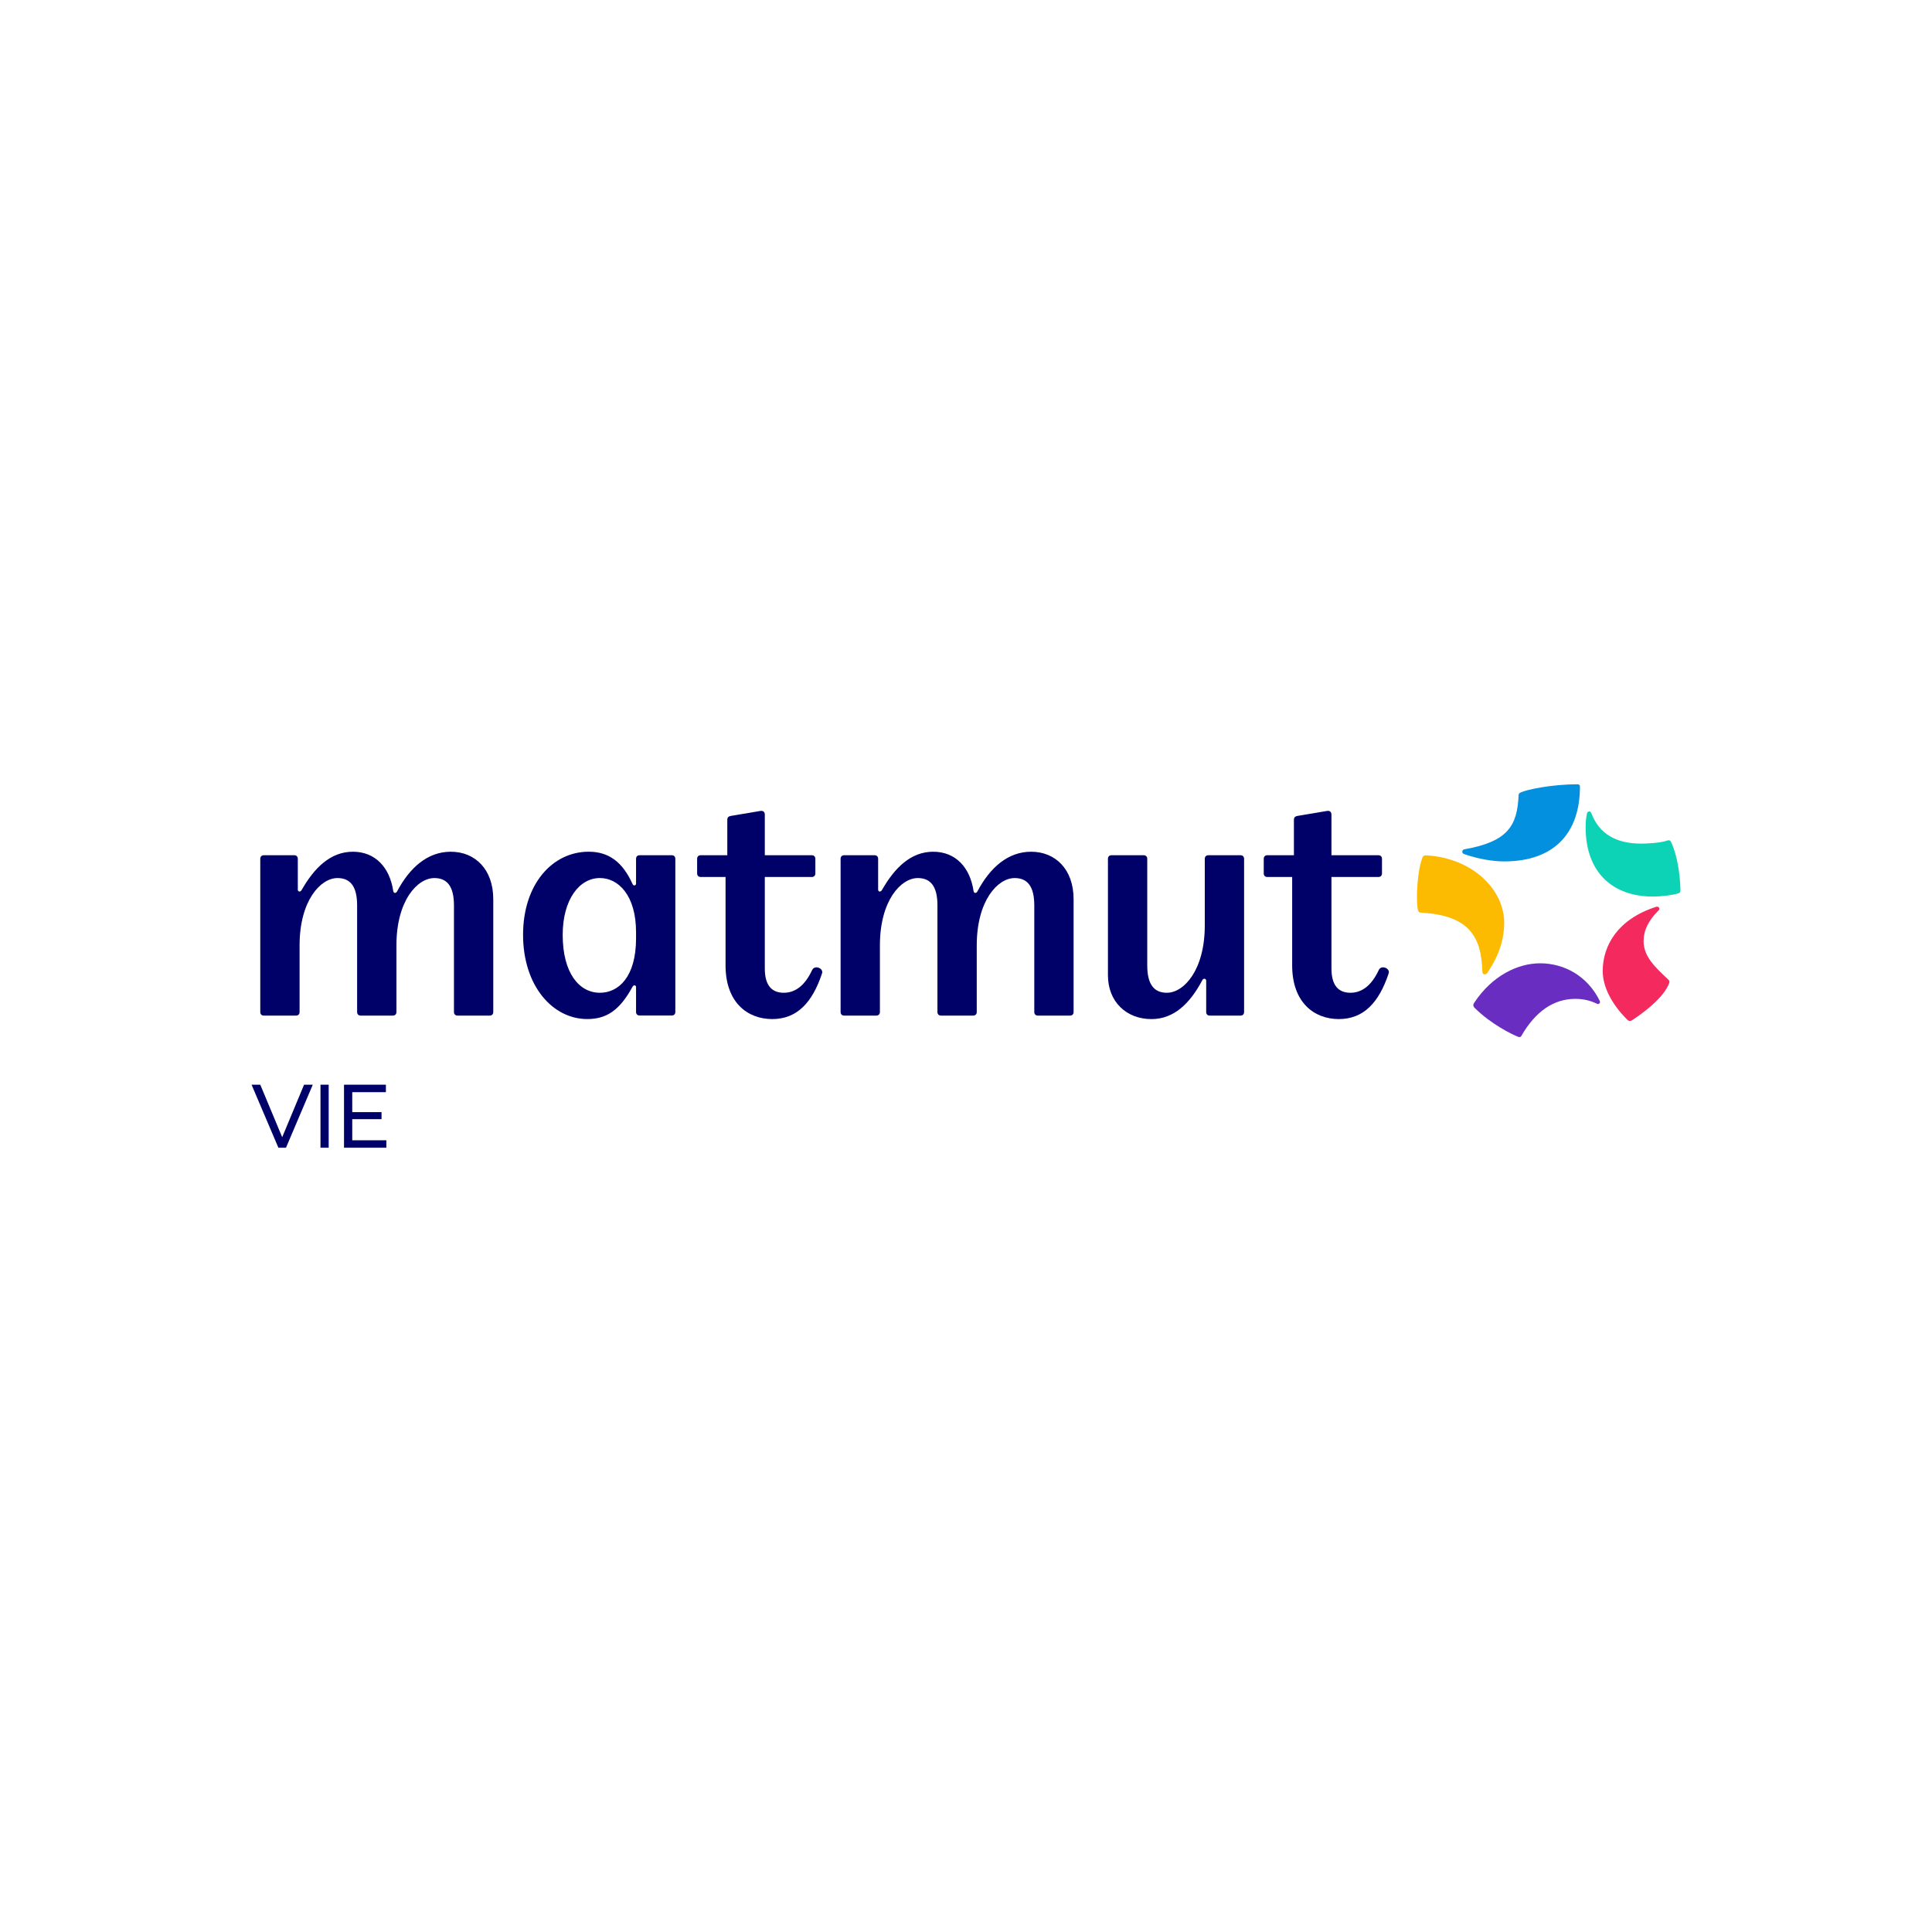 <svg width="96" height="96" viewBox="0 0 96 96" fill="none" xmlns="http://www.w3.org/2000/svg">
<path d="M33.383 42.496H31.779C31.674 42.496 31.605 42.566 31.605 42.671V43.908C31.605 43.995 31.483 44.047 31.43 43.925C30.942 42.845 30.261 42.321 29.251 42.321C27.454 42.321 25.991 43.925 25.991 46.452C25.991 48.979 27.454 50.636 29.181 50.636C30.122 50.636 30.784 50.218 31.43 49.031C31.483 48.927 31.605 48.944 31.605 49.049V50.286C31.605 50.391 31.674 50.46 31.779 50.46H33.383C33.488 50.46 33.557 50.391 33.557 50.286V42.671C33.557 42.566 33.488 42.496 33.383 42.496ZM31.605 46.628C31.605 48.546 30.733 49.33 29.808 49.33C28.78 49.33 27.96 48.354 27.96 46.453C27.96 44.709 28.779 43.629 29.808 43.629C30.732 43.629 31.605 44.5 31.605 46.314V46.628Z" fill="#000069"/>
<path d="M40.356 48.197C40.008 48.947 39.537 49.33 38.944 49.33C38.352 49.33 38.003 48.964 38.003 48.127V43.577H40.34C40.444 43.577 40.514 43.507 40.514 43.403V42.671C40.514 42.566 40.444 42.496 40.34 42.496H38.003V40.491C38.003 40.352 37.934 40.264 37.76 40.299L36.313 40.543C36.209 40.561 36.139 40.613 36.139 40.735V42.496H34.814C34.71 42.496 34.64 42.566 34.64 42.671V43.403C34.64 43.507 34.71 43.577 34.814 43.577H36.052V47.969C36.052 49.818 37.15 50.637 38.371 50.637C39.592 50.637 40.358 49.835 40.846 48.37C40.934 48.109 40.48 47.935 40.358 48.196" fill="#000069"/>
<path d="M22.399 42.322C21.249 42.322 20.359 43.106 19.732 44.292C19.68 44.397 19.558 44.397 19.54 44.275C19.366 43.106 18.651 42.322 17.535 42.322C16.418 42.322 15.617 43.124 14.989 44.223C14.92 44.345 14.798 44.31 14.798 44.205V42.671C14.798 42.566 14.728 42.496 14.623 42.496H13.107C13.003 42.496 12.933 42.566 12.933 42.671V50.29C12.933 50.394 13.003 50.464 13.107 50.464H14.712C14.816 50.464 14.886 50.394 14.886 50.29V46.977C14.886 44.746 15.932 43.63 16.769 43.63C17.397 43.63 17.745 44.031 17.745 44.99V50.29C17.745 50.394 17.815 50.464 17.919 50.464H19.524C19.629 50.464 19.698 50.394 19.698 50.29V46.977C19.698 44.746 20.744 43.63 21.582 43.63C22.209 43.63 22.557 44.031 22.557 44.99V50.29C22.557 50.394 22.627 50.464 22.732 50.464H24.336C24.441 50.464 24.51 50.394 24.51 50.29V44.676C24.51 43.195 23.604 42.322 22.401 42.322" fill="#000069"/>
<path d="M68.512 48.197C68.163 48.947 67.693 49.33 67.1 49.33C66.508 49.33 66.159 48.964 66.159 48.127V43.577H68.496C68.6 43.577 68.67 43.507 68.67 43.403V42.671C68.67 42.566 68.6 42.496 68.496 42.496H66.159V40.491C66.159 40.352 66.09 40.264 65.915 40.299L64.468 40.543C64.363 40.561 64.294 40.613 64.294 40.735V42.496H62.969C62.865 42.496 62.795 42.566 62.795 42.671V43.403C62.795 43.507 62.865 43.577 62.969 43.577H64.207V47.969C64.207 49.818 65.304 50.637 66.525 50.637C67.746 50.637 68.513 49.835 69.001 48.37C69.088 48.109 68.635 47.935 68.513 48.196" fill="#000069"/>
<path d="M61.644 42.496H60.039C59.935 42.496 59.865 42.566 59.865 42.671V45.983C59.865 48.215 58.819 49.33 57.982 49.33C57.354 49.33 57.006 48.929 57.006 47.969V42.671C57.006 42.566 56.936 42.496 56.831 42.496H55.227C55.122 42.496 55.053 42.566 55.053 42.671V48.459C55.053 49.783 55.976 50.638 57.215 50.638C58.313 50.638 59.116 49.889 59.743 48.703C59.795 48.598 59.935 48.615 59.935 48.737V50.29C59.935 50.394 60.004 50.464 60.109 50.464H61.644C61.748 50.464 61.818 50.394 61.818 50.29V42.671C61.818 42.566 61.748 42.496 61.644 42.496Z" fill="#000069"/>
<path d="M51.235 42.322C50.085 42.322 49.195 43.106 48.568 44.292C48.516 44.397 48.394 44.397 48.376 44.275C48.202 43.106 47.487 42.322 46.371 42.322C45.254 42.322 44.453 43.124 43.825 44.223C43.756 44.345 43.634 44.31 43.634 44.205V42.671C43.634 42.566 43.564 42.496 43.459 42.496H41.943C41.839 42.496 41.769 42.566 41.769 42.671V50.29C41.769 50.394 41.839 50.464 41.943 50.464H43.548C43.652 50.464 43.722 50.394 43.722 50.29V46.977C43.722 44.746 44.768 43.63 45.605 43.63C46.233 43.63 46.581 44.031 46.581 44.99V50.29C46.581 50.394 46.651 50.464 46.755 50.464H48.36C48.465 50.464 48.534 50.394 48.534 50.29V46.977C48.534 44.746 49.58 43.63 50.417 43.63C51.045 43.63 51.393 44.031 51.393 44.99V50.29C51.393 50.394 51.463 50.464 51.568 50.464H53.172C53.277 50.464 53.346 50.394 53.346 50.29V44.676C53.346 43.195 52.44 42.322 51.236 42.322" fill="#000069"/>
<path d="M75.458 39.52C75.392 41.019 74.941 41.819 72.759 42.203C72.692 42.219 72.66 42.269 72.66 42.32C72.66 42.371 72.676 42.419 72.793 42.453C73.428 42.669 74.129 42.803 74.742 42.803C77.251 42.803 78.507 41.37 78.507 39.088C78.507 39.021 78.474 38.971 78.391 38.971C77.075 38.971 75.859 39.238 75.575 39.371C75.509 39.404 75.458 39.421 75.458 39.52Z" fill="#0391DF"/>
<path d="M83.5 44.268C83.5 43.925 83.443 42.72 83.033 41.835C82.999 41.77 82.966 41.752 82.916 41.752C82.882 41.752 82.833 41.768 82.783 41.786C82.467 41.885 81.852 41.919 81.553 41.919C80.337 41.919 79.472 41.462 79.071 40.403C79.037 40.336 79.005 40.319 78.972 40.319C78.922 40.319 78.872 40.353 78.855 40.419C78.805 40.652 78.789 40.886 78.789 41.102C78.789 43.343 80.122 44.55 82.137 44.55C82.503 44.55 83.118 44.484 83.416 44.383C83.466 44.367 83.5 44.317 83.5 44.266" fill="#0DD3B6"/>
<path d="M70.627 45.351C73.009 45.484 73.609 46.55 73.659 48.282C73.659 48.365 73.709 48.415 73.776 48.415C73.843 48.415 73.876 48.382 73.909 48.332C74.501 47.462 74.742 46.649 74.742 45.85C74.742 44.184 73.138 42.616 70.844 42.501C70.76 42.501 70.71 42.535 70.677 42.618C70.393 43.38 70.357 44.838 70.46 45.233C70.476 45.3 70.526 45.351 70.627 45.351Z" fill="#FCBA00"/>
<path d="M75.591 51.481C76.307 50.231 77.224 49.633 78.274 49.633C78.74 49.633 79.074 49.742 79.373 49.883C79.44 49.916 79.54 49.833 79.49 49.732C78.87 48.476 77.707 47.866 76.525 47.866C75.408 47.866 74.136 48.492 73.26 49.815C73.226 49.865 73.21 49.899 73.21 49.949C73.21 49.998 73.226 50.032 73.276 50.082C74.078 50.883 75.126 51.398 75.424 51.514C75.474 51.531 75.49 51.531 75.508 51.531C75.541 51.531 75.574 51.514 75.591 51.481Z" fill="#6A2DC1"/>
<path d="M82.453 45.15C82.453 45.1 82.387 45.017 82.27 45.067C80.368 45.684 79.638 47.004 79.638 48.248C79.638 49.038 80.087 49.898 80.854 50.664C80.904 50.714 80.937 50.73 80.987 50.73C81.037 50.73 81.074 50.712 81.12 50.681C81.472 50.445 82.518 49.733 82.886 48.981C82.936 48.882 82.954 48.818 82.954 48.781C82.954 48.742 82.941 48.719 82.886 48.664C82.239 48.057 81.67 47.531 81.67 46.765C81.67 46.223 81.912 45.74 82.403 45.248C82.453 45.199 82.453 45.181 82.453 45.149" fill="#F42A5F"/>
<path d="M13.833 57.029L12.5 53.898H12.933L14.02 56.502L14.027 56.495L15.109 53.898H15.542L14.211 57.029H13.834H13.833Z" fill="#000069"/>
<path d="M15.925 57.029V53.898H16.332V57.029H15.925Z" fill="#000069"/>
<path d="M17.094 57.029V53.898H19.175V54.269H17.503V55.261H18.958V55.611H17.503V56.66H19.197V57.029H17.096H17.094Z" fill="#000069"/>
</svg>
